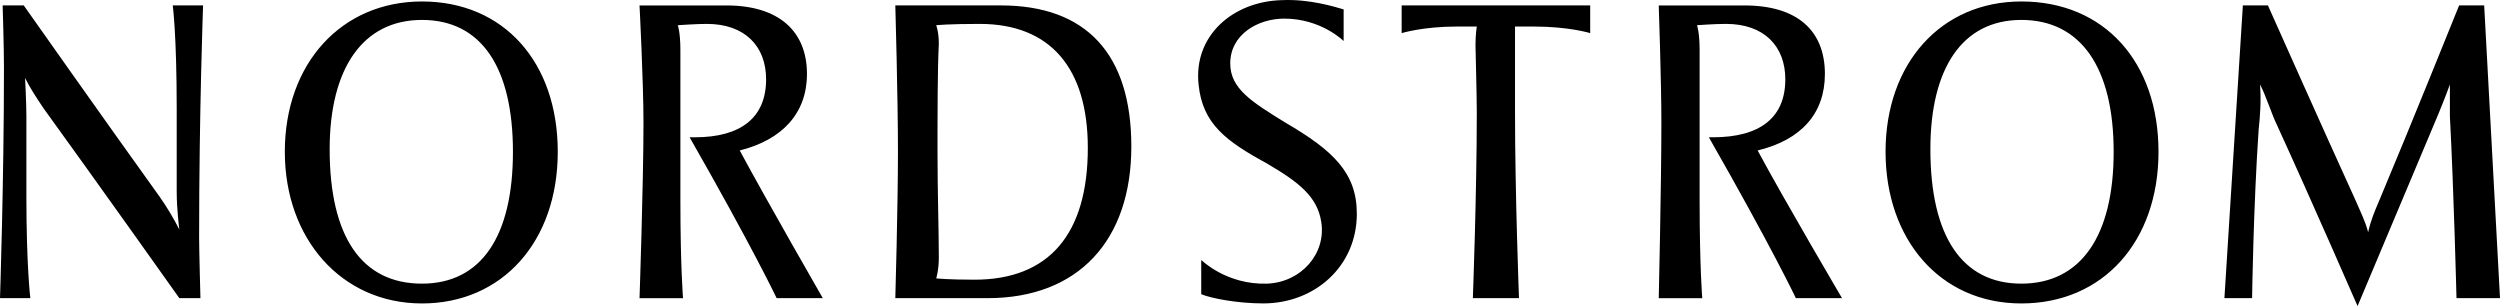 <svg viewBox="0 0 2426.49 297.06" xmlns="http://www.w3.org/2000/svg"><path d="m409.55 1.43c79.35 0 131.81 58.87 131.81 145.91s-53.75 147.18-131.81 147.18-133.1-62.72-133.1-147.18c-.01-85.77 55.02-145.91 133.1-145.91zm0 273.87c57.59 0 88.31-46.08 88.31-127.97s-30.71-127.99-88.31-127.99-89.58 47.35-89.58 125.43c-.01 84.46 30.71 130.53 89.58 130.53zm688.52-133.1c0 90.87-51.19 147.18-139.5 147.18h-89.58s2.56-89.6 2.56-142.06-2.56-142.07-2.56-142.07h102.38c83.18.01 126.7 47.37 126.7 136.95zm-42.24 1.29c0-76.79-35.84-120.29-104.94-120.29-30.71 0-42.23 1.28-42.23 1.28s2.56 6.39 2.56 17.91c-1.28 24.32-1.28 70.39-1.28 104.95 0 38.38 1.28 78.08 1.28 102.37 0 12.81-2.56 20.49-2.56 20.49s11.52 1.27 37.12 1.27c72.93-.03 110.05-44.81 110.05-127.99zm906.08-142.06c80.63 0 133.12 58.87 133.12 145.91s-53.76 147.18-133.12 147.18-131.8-62.72-131.8-147.18c-.01-85.77 53.75-145.91 131.8-145.91zm0 273.87c57.6 0 89.6-46.08 89.6-127.97s-32-127.99-89.6-127.99-88.29 47.35-88.29 125.43c0 84.46 30.7 130.53 88.29 130.53zm-1936.31-85.75c0 69.1 3.84 99.83 3.84 99.83h-29.44s3.84-113.91 3.84-223.97c0-19.18-1.28-60.16-1.28-60.16h20.48s79.35 112.63 131.82 185.58c7.15 10.19 13.56 20.87 19.2 31.97 0 0-2.56-19.18-2.56-37.11v-80.62c0-71.66-3.84-99.83-3.84-99.83h29.44s-3.84 104.95-3.84 225.26c0 11.5 1.28 58.87 1.28 58.87h-20.48s-78.06-110.05-131.82-184.29c-7.68-11.52-12.8-19.2-17.91-29.43 0 0 1.28 24.32 1.28 37.11v76.79zm1204.27 85.75c33.28-1.3 57.6-29.44 52.49-60.17-3.85-24.29-21.76-38.38-52.49-56.31-39.66-21.74-62.7-38.38-66.53-76.77-5.12-47.35 33.27-80.63 80.62-81.9 26.87-1.28 51.19 6.39 60.17 8.96v30.71s-21.76-21.75-57.6-21.75c-25.59 0-52.46 15.36-52.46 43.5 0 24.32 20.48 37.12 53.76 57.59 46.06 26.87 69.1 48.64 69.1 88.3 0 51.19-40.96 87.04-90.87 87.04-25.6 0-51.19-5.12-60.15-8.96v-33.25s24.31 24.29 63.97 23.02zm313.56-270.03v26.87s-20.47-6.39-55.02-6.39h-17.94v83.18c0 79.36 3.85 180.46 3.85 180.46h-44.78s3.83-101.1 3.83-180.46c0-14.07-1.27-65.26-1.27-65.26 0-10.23 1.27-17.91 1.27-17.91h-19.2c-33.25 0-53.73 6.39-53.73 6.39v-26.88zm883.06 284.11h-42.23s-2.58-103.68-6.41-176.62v-30.71s-5.12 14.07-11.53 29.44l-78.08 185.57s-43.5-99.83-78.05-175.34c-5.12-10.23-11.53-30.71-16.64-39.67 1.27 15.36 0 32-1.3 43.51-5.12 74.23-6.38 163.82-6.38 163.82h-26.87l17.91-284.13h24.32s52.46 117.74 85.74 190.71c3.83 8.94 8.96 19.18 11.53 29.44 2.56-11.53 6.38-20.49 10.23-29.44 30.7-72.95 78.08-190.71 78.08-190.71h24.32zm-655.26-217.57c0 38.39-23.05 63.99-65.28 74.23 26.87 49.93 81.92 143.35 81.92 143.35h-44.81s-23.02-48.64-84.46-156.14h3.85c46.06 0 70.37-19.2 70.37-56.3 0-32-20.47-53.76-57.57-53.76-11.53 0-28.17 1.28-28.17 1.28s2.56 6.39 2.56 24.32v145.9c0 63.99 2.56 94.72 2.56 94.72h-42.23s2.56-111.36 2.56-170.23c0-39.67-2.56-113.9-2.56-113.9h83.19c51.2-.01 78.08 24.31 78.08 66.53zm-988 0c0 38.39-24.32 63.99-65.26 74.23 26.87 49.93 80.63 143.35 80.63 143.35h-44.8s-23.03-48.64-84.47-156.14h5.12c44.8 0 69.12-19.2 69.12-56.3 0-32-20.48-53.76-57.59-53.76-10.25 0-28.16 1.28-28.16 1.28s2.56 6.39 2.56 24.32v145.9c0 63.99 2.56 94.72 2.56 94.72h-42.23s3.84-111.36 3.84-170.23c0-39.67-3.84-113.9-3.84-113.9h84.47c49.91-.01 78.05 24.31 78.05 66.53z" fill-rule="evenodd"/></svg>